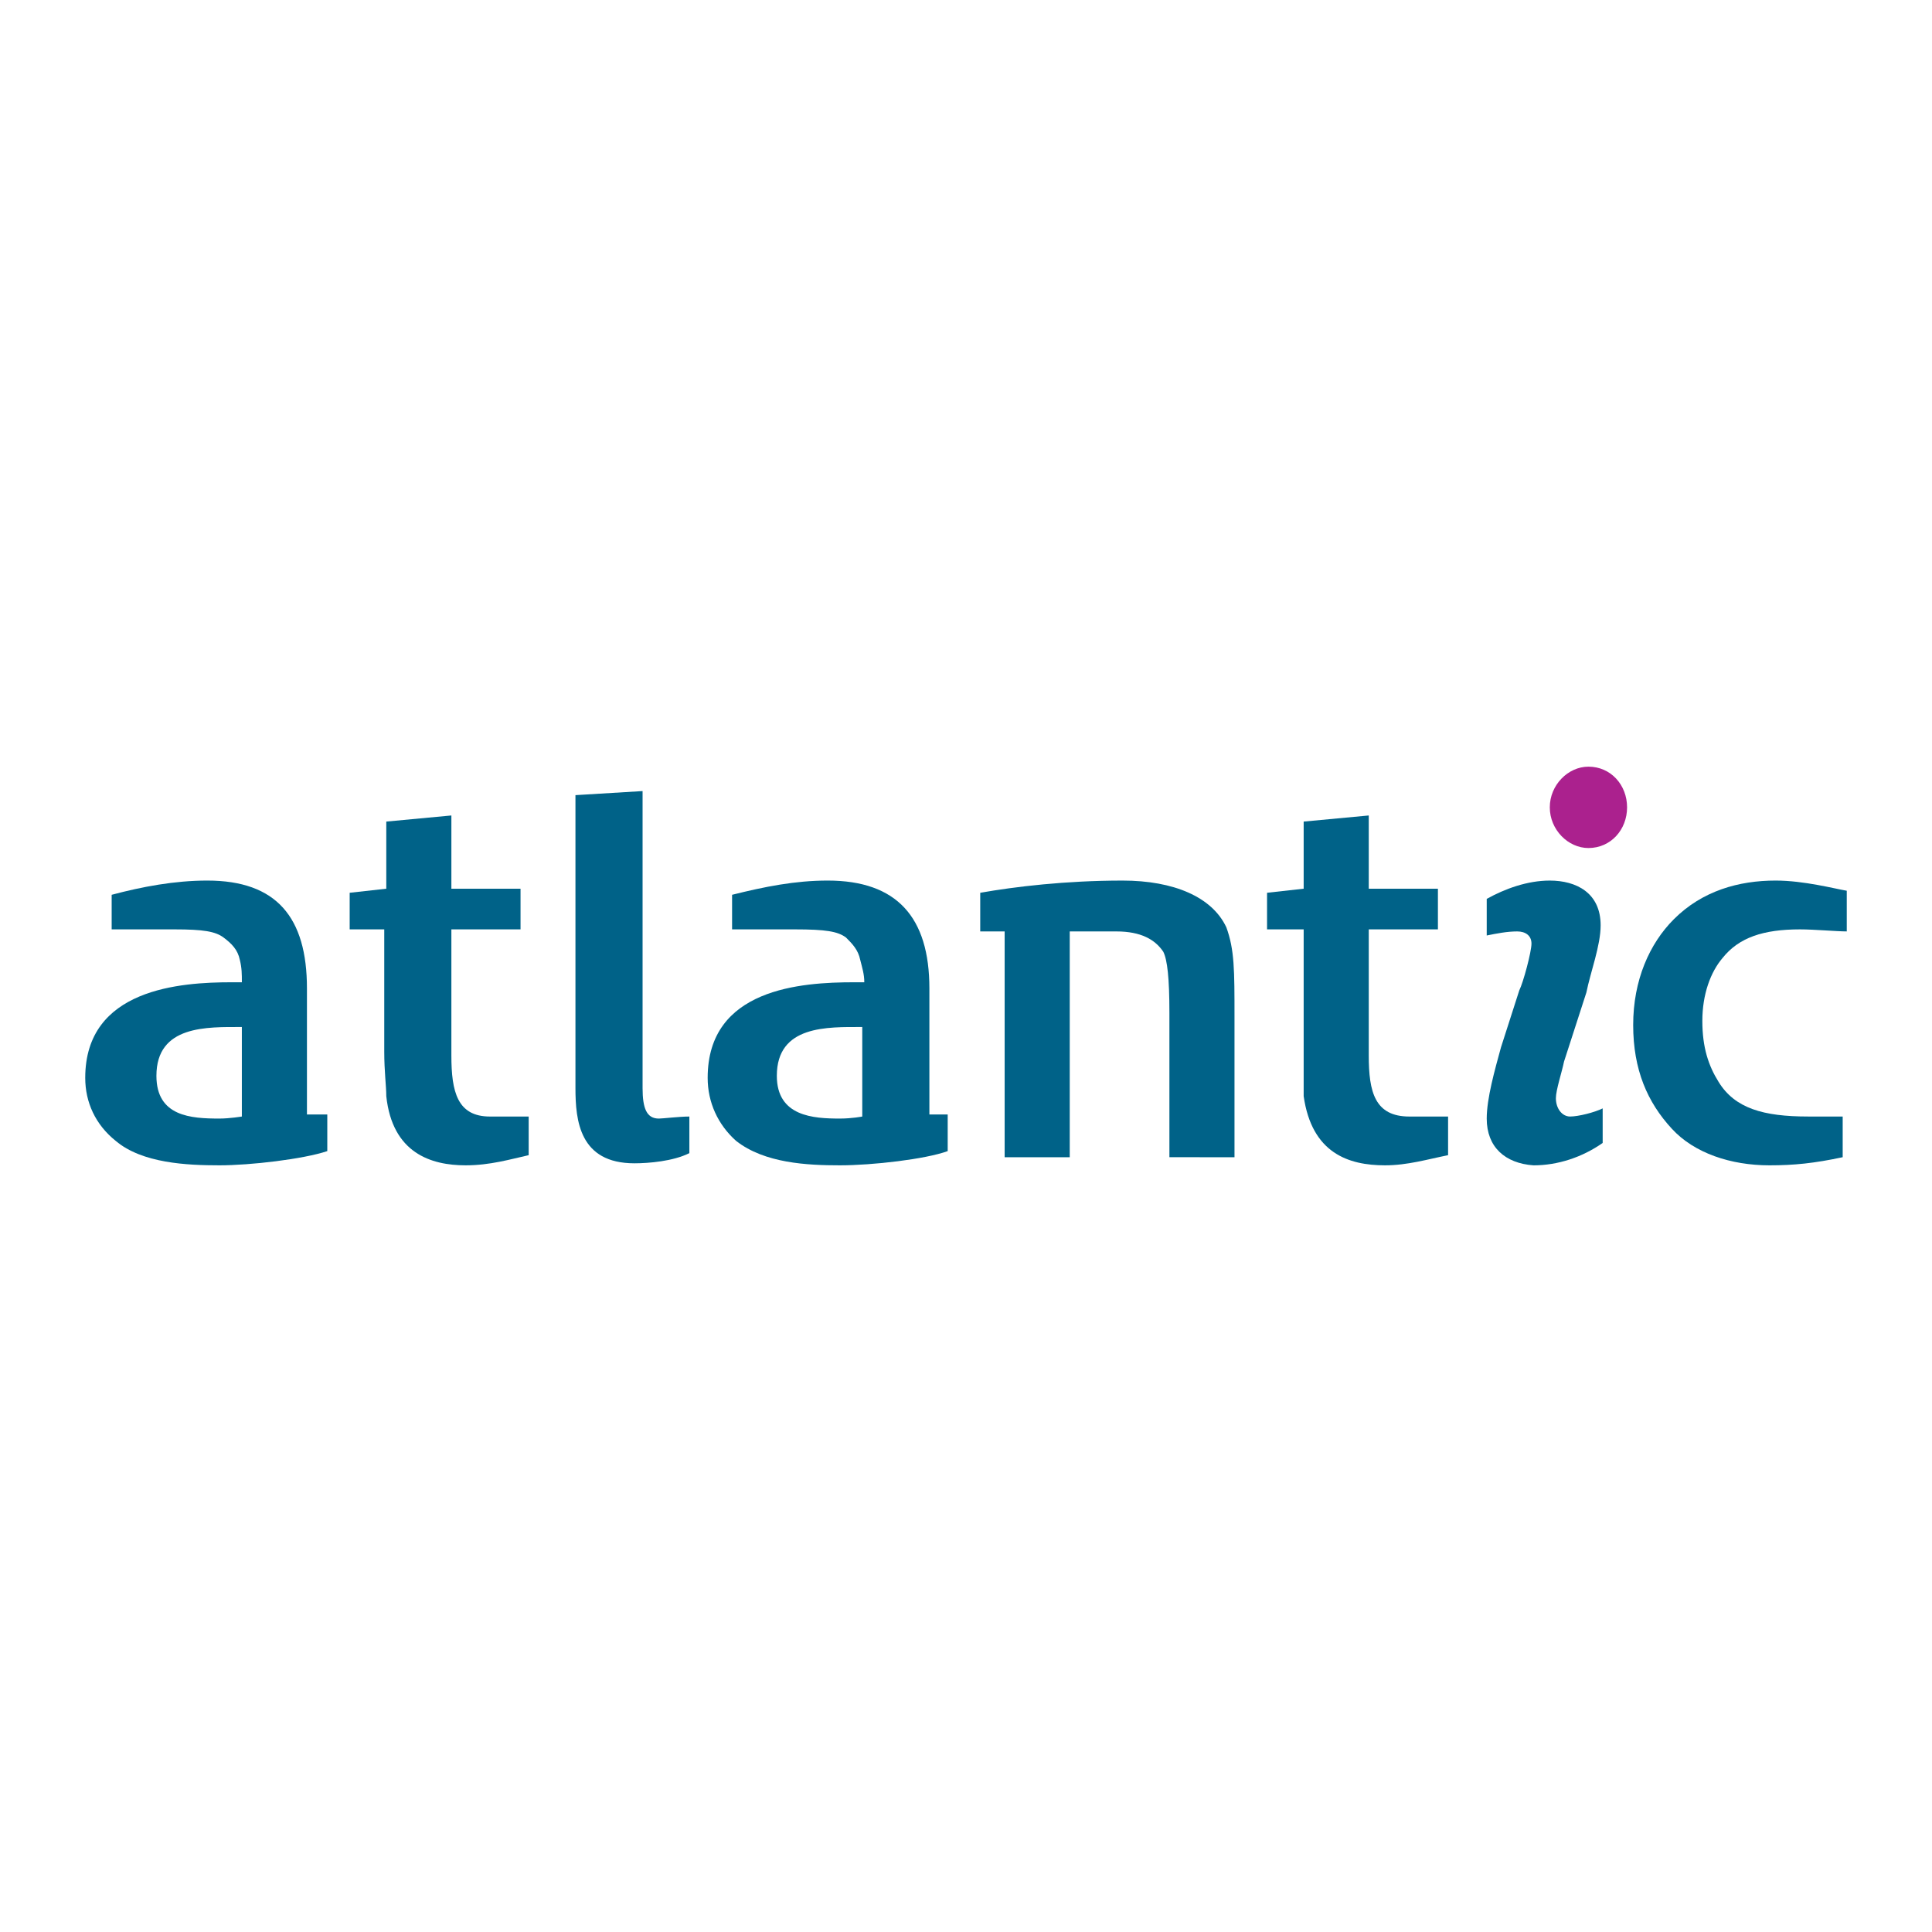 <?xml version="1.0" encoding="utf-8"?>
<!-- Generator: Adobe Illustrator 13.0.0, SVG Export Plug-In . SVG Version: 6.00 Build 14948)  -->
<!DOCTYPE svg PUBLIC "-//W3C//DTD SVG 1.0//EN" "http://www.w3.org/TR/2001/REC-SVG-20010904/DTD/svg10.dtd">
<svg version="1.0" id="Layer_1" xmlns="http://www.w3.org/2000/svg" xmlns:xlink="http://www.w3.org/1999/xlink" x="0px" y="0px"
	 width="192.756px" height="192.756px" viewBox="0 0 192.756 192.756" enable-background="new 0 0 192.756 192.756"
	 xml:space="preserve">
<g>
	<polygon fill-rule="evenodd" clip-rule="evenodd" fill="#FFFFFF" points="0,0 192.756,0 192.756,192.756 0,192.756 0,0 	"/>
	<path fill-rule="evenodd" clip-rule="evenodd" fill="#AB218E" d="M162.334,80.549c0-2.233-1.623-4.059-3.855-4.059
		c-2.029,0-3.856,1.826-3.856,4.059c0,2.232,1.827,4.059,3.856,4.059C160.711,84.607,162.334,82.781,162.334,80.549L162.334,80.549z
		"/>
	<path fill-rule="evenodd" clip-rule="evenodd" fill="#006288" d="M184.252,92.928v-4.059c-1.218-0.203-4.262-1.015-7.103-1.015
		c-3.653,0-7.306,1.015-10.147,3.856c-2.436,2.435-4.059,6.088-4.059,10.553s1.42,7.711,3.855,10.35
		c2.232,2.436,5.886,3.652,9.741,3.652c2.436,0,4.465-0.203,7.306-0.811v-4.059c-1.217,0-2.231,0-3.449,0
		c-4.465,0-7.307-0.812-8.93-3.451c-1.015-1.623-1.623-3.449-1.623-6.088s0.812-4.871,2.029-6.291
		c1.623-2.03,4.059-2.841,7.711-2.841C181.005,92.725,183.237,92.928,184.252,92.928L184.252,92.928z"/>
	<path fill-rule="evenodd" clip-rule="evenodd" fill="#006288" d="M159.899,114.033v-3.449c-0.812,0.406-2.436,0.812-3.247,0.812
		c-0.812,0-1.421-0.812-1.421-1.828c0-0.811,0.608-2.637,0.812-3.652l2.232-6.9c0.406-2.029,1.421-4.667,1.421-6.696
		c0-3.247-2.436-4.465-5.074-4.465c-2.232,0-4.464,0.812-6.291,1.827v3.652c1.015-0.203,2.029-0.405,3.044-0.405
		c0.812,0,1.421,0.405,1.421,1.217s-0.812,3.856-1.218,4.667l-1.826,5.684c-0.609,2.232-1.421,5.072-1.421,7.104
		c0,2.84,1.827,4.463,4.668,4.666C155.435,116.266,157.869,115.455,159.899,114.033L159.899,114.033z"/>
	<path fill-rule="evenodd" clip-rule="evenodd" fill="#006288" d="M144.476,115.252v-3.855c-1.421,0-2.639,0-3.856,0
		c-3.45,0-4.059-2.436-4.059-6.09V92.725h6.9v-4.059h-6.9V81.36l-6.494,0.609v6.697l-3.653,0.406v3.653h3.653v12.177
		c0,2.029,0,3.449,0,4.463c0.812,5.684,4.465,6.9,8.118,6.9C140.416,116.266,142.445,115.658,144.476,115.252L144.476,115.252z"/>
	<path fill-rule="evenodd" clip-rule="evenodd" fill="#006288" d="M123.166,115.455v-14.004c0-4.667,0-6.697-0.812-8.929
		c-1.421-3.044-5.276-4.667-10.35-4.667c-5.683,0-10.757,0.609-14.206,1.218c0,3.044,0,3.856,0,3.856s1.218,0,2.436,0
		c0,0,0,2.029,0,22.527h6.494c0-17.25,0-17.859,0-17.859c0-1.015,0-3.45,0-4.667c1.42,0,3.044,0,4.667,0
		c2.436,0,3.856,0.812,4.668,2.029c0.406,0.812,0.609,2.638,0.609,6.087v14.41H123.166L123.166,115.455z"/>
	<path fill-rule="evenodd" clip-rule="evenodd" fill="#006288" d="M68.778,115.049v-3.652c-1.015,0-2.638,0.203-3.044,0.203
		c-1.218,0-1.624-1.016-1.624-3.045v-29.63l-6.697,0.406v29.224c0,3.246,0.406,7.508,5.885,7.508
		C64.719,116.062,67.154,115.861,68.778,115.049L68.778,115.049z"/>
	<path fill-rule="evenodd" clip-rule="evenodd" fill="#006288" d="M52.746,115.252v-3.855c-1.421,0-2.436,0-3.856,0
		c-3.247,0-3.856-2.436-3.856-6.09V92.725h6.9v-4.059h-6.9V81.36l-6.494,0.609v6.697l-3.653,0.406v3.653h3.45v12.177
		c0,2.029,0.203,3.449,0.203,4.463c0.609,5.684,4.465,6.9,7.915,6.9C48.89,116.266,50.919,115.658,52.746,115.252L52.746,115.252z"
		/>
	<path fill-rule="evenodd" clip-rule="evenodd" fill="#006288" d="M32.654,114.846v-3.652h-2.03V98.611
		c0-7.104-3.044-10.757-9.944-10.757c-3.247,0-6.494,0.609-9.539,1.42v3.45h6.292c2.841,0,4.059,0.203,4.871,0.812
		c0.812,0.609,1.42,1.218,1.624,2.232c0.203,0.812,0.203,1.42,0.203,2.233h-1.015c-5.073,0-14.612,0.609-14.612,9.537
		c0,2.436,1.015,4.668,3.044,6.291c2.638,2.232,7.103,2.436,10.35,2.436C24.942,116.266,30.219,115.658,32.654,114.846
		L32.654,114.846z M24.13,111.396c0,0-1.218,0.203-2.232,0.203c-2.841,0-6.292-0.203-6.292-4.264c0-5.072,5.074-4.869,8.523-4.869
		V111.396L24.13,111.396z"/>
	<path fill-rule="evenodd" clip-rule="evenodd" fill="#006288" d="M94.552,114.846v-3.652h-1.827V98.611
		c0-7.104-3.247-10.757-10.147-10.757c-3.247,0-6.291,0.609-9.538,1.42v3.45h6.291c3.044,0,4.262,0.203,5.074,0.812
		c0.609,0.609,1.218,1.218,1.42,2.232c0.203,0.812,0.406,1.42,0.406,2.233h-1.015c-5.277,0-14.612,0.609-14.612,9.537
		c0,2.436,1.015,4.668,2.841,6.291c2.841,2.232,7.103,2.436,10.35,2.436S92.319,115.658,94.552,114.846L94.552,114.846z
		 M86.028,111.396c0,0-1.015,0.203-2.232,0.203c-2.638,0-6.291-0.203-6.291-4.264c0-5.072,5.073-4.869,8.523-4.869V111.396
		L86.028,111.396z"/>
</g>
</svg>

